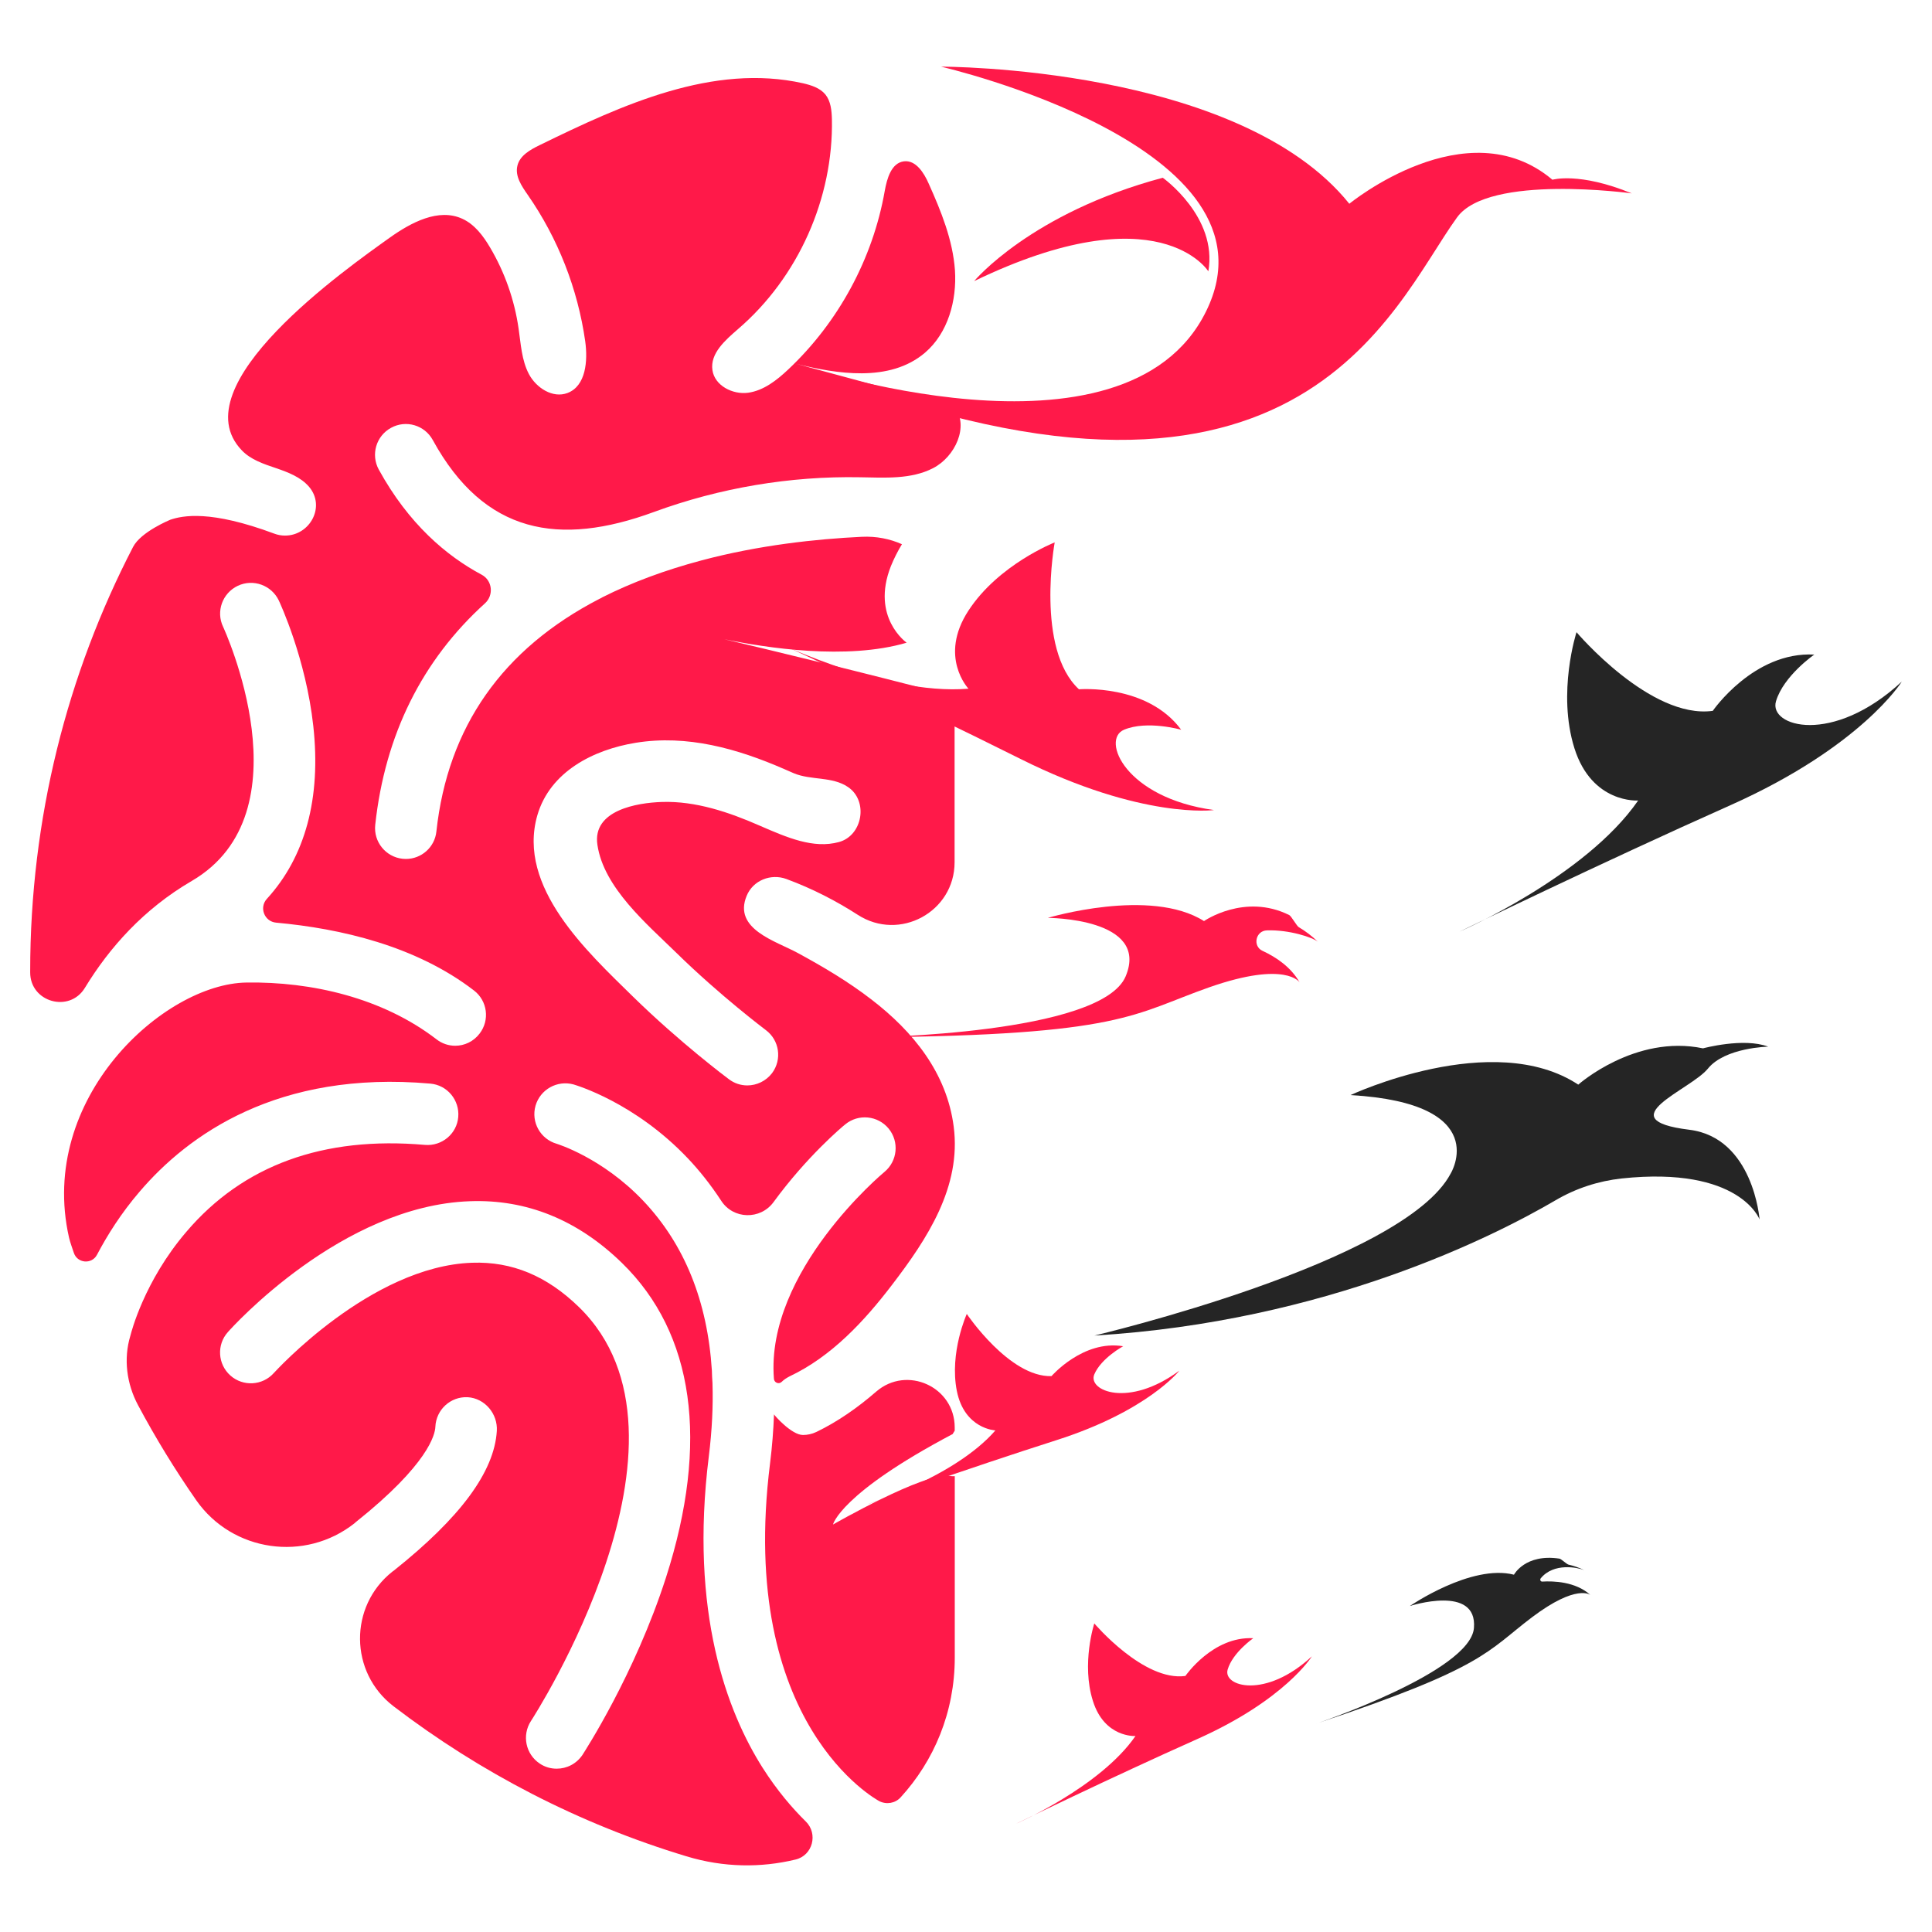 <?xml version="1.0" encoding="utf-8"?>
<!-- Generator: Adobe Illustrator 16.0.0, SVG Export Plug-In . SVG Version: 6.00 Build 0)  -->
<!DOCTYPE svg PUBLIC "-//W3C//DTD SVG 1.1//EN" "http://www.w3.org/Graphics/SVG/1.1/DTD/svg11.dtd">
<svg version="1.1" id="Calque_1" xmlns="http://www.w3.org/2000/svg" xmlns:xlink="http://www.w3.org/1999/xlink" x="0px" y="0px"
	 width="32px" height="32px" viewBox="0 0 32 32" enable-background="new 0 0 32 32" xml:space="preserve">
<g>
	<path fill="#FF1949" d="M14.276,6.183c0.387-0.003,0.754-0.093,1.046-0.342c0.38-0.326,0.528-0.864,0.495-1.366
		c-0.036-0.5-0.229-0.976-0.435-1.434c-0.079-0.181-0.214-0.392-0.409-0.369c-0.21,0.026-0.282,0.285-0.319,0.491
		c-0.197,1.123-0.769,2.177-1.6,2.958c-0.189,0.178-0.406,0.348-0.662,0.384C12.136,6.54,11.836,6.387,11.8,6.13
		c-0.041-0.277,0.214-0.497,0.426-0.681c0.994-0.854,1.579-2.165,1.553-3.475c-0.004-0.144-0.018-0.297-0.108-0.409
		c-0.09-0.109-0.234-0.154-0.371-0.186c-1.487-0.333-2.993,0.355-4.36,1.024c-0.157,0.076-0.33,0.173-0.37,0.341
		C8.527,2.917,8.64,3.082,8.74,3.226c0.502,0.721,0.83,1.56,0.953,2.427C9.738,5.977,9.705,6.393,9.4,6.509
		C9.156,6.602,8.881,6.425,8.76,6.195s-0.133-0.5-0.171-0.756c-0.068-0.472-0.229-0.93-0.472-1.34
		C8.004,3.907,7.862,3.718,7.661,3.625C7.264,3.44,6.806,3.686,6.449,3.941C5.755,4.438,2.971,6.387,4.006,7.46
		c0.147,0.154,0.361,0.225,0.563,0.293C4.771,7.822,4.981,7.901,5.12,8.064C5.396,8.39,5.134,8.871,4.721,8.871
		c-0.059,0-0.119-0.01-0.177-0.032c-1.057-0.394-1.516-0.301-1.725-0.23c0,0.001-0.484,0.197-0.615,0.45
		C1.114,11.163,0.5,13.553,0.5,16.086v0.021c0,0.493,0.651,0.675,0.906,0.255c0.406-0.667,0.974-1.306,1.769-1.77
		c1.942-1.132,0.534-4.18,0.52-4.211c-0.121-0.254-0.011-0.557,0.243-0.678c0.256-0.121,0.559-0.01,0.68,0.243
		c0.018,0.039,0.449,0.962,0.571,2.078c0.132,1.196-0.133,2.169-0.769,2.864c-0.132,0.145-0.04,0.377,0.154,0.394
		c1.063,0.097,2.314,0.383,3.277,1.124c0.223,0.171,0.264,0.491,0.093,0.713c-0.101,0.133-0.252,0.202-0.404,0.202
		c-0.109,0-0.219-0.035-0.312-0.108c-0.895-0.688-2.072-0.956-3.146-0.939c-1.368,0.019-3.461,1.916-2.939,4.223
		c0.02,0.086,0.052,0.168,0.079,0.251c0.056,0.177,0.297,0.199,0.384,0.036c0.17-0.323,0.4-0.69,0.706-1.046
		c0.802-0.94,2.288-2.013,4.815-1.79c0.281,0.024,0.487,0.273,0.463,0.553c-0.023,0.279-0.271,0.486-0.553,0.462
		c-1.681-0.147-3.01,0.336-3.949,1.438c-0.706,0.823-0.918,1.686-0.921,1.695c-0.002,0.008-0.006,0.02-0.008,0.029
		c-0.116,0.382-0.061,0.797,0.128,1.15c0.291,0.545,0.613,1.071,0.965,1.576c0.599,0.854,1.801,1.026,2.62,0.379
		c0.007-0.006,0.014-0.013,0.021-0.019c1.203-0.959,1.313-1.452,1.318-1.578c0.012-0.285,0.252-0.504,0.534-0.491
		c0.286,0.017,0.501,0.275,0.484,0.559c-0.042,0.677-0.603,1.435-1.711,2.317c-0.007,0.005-0.013,0.009-0.019,0.013
		c-0.722,0.573-0.713,1.669,0.019,2.23c1.438,1.099,3.076,1.949,4.851,2.485c0.618,0.188,1.235,0.192,1.807,0.054
		c0.284-0.067,0.379-0.426,0.17-0.631c-0.224-0.22-0.474-0.511-0.714-0.888c-0.585-0.923-1.216-2.567-0.891-5.165
		c0.052-0.423,0.072-0.824,0.06-1.203c0-0.003,0-0.004,0-0.004c-0.005-0.071-0.009-0.141-0.01-0.208
		c-0.073-1.148-0.453-2.09-1.136-2.811c-0.68-0.716-1.426-0.942-1.433-0.945c-0.271-0.078-0.429-0.358-0.352-0.631
		c0.078-0.269,0.358-0.427,0.631-0.352c0.04,0.013,1.013,0.296,1.894,1.226c0.185,0.195,0.372,0.428,0.549,0.698
		c0.2,0.313,0.651,0.321,0.868,0.025c0.557-0.762,1.141-1.251,1.188-1.288c0.218-0.179,0.539-0.147,0.718,0.069
		c0.18,0.219,0.147,0.54-0.069,0.719c-0.021,0.016-1.967,1.644-1.831,3.419c0,0.069,0.08,0.105,0.129,0.058
		c0.037-0.037,0.082-0.066,0.133-0.092c0.691-0.327,1.236-0.913,1.695-1.515c0.581-0.759,1.152-1.623,1.021-2.623
		c-0.115-0.886-0.67-1.572-1.362-2.103c-0.382-0.295-0.799-0.542-1.223-0.772c-0.359-0.196-1.073-0.393-0.844-0.945
		c0.104-0.256,0.4-0.374,0.658-0.279c0.439,0.162,0.832,0.368,1.182,0.593c0.691,0.447,1.604-0.047,1.604-0.87v-2.746
		c-1.515-0.399-3.071-0.773-3.815-0.949c0.688,0.143,2.027,0.351,3.021,0.058c0,0-0.597-0.417-0.261-1.268
		c0.052-0.128,0.114-0.25,0.183-0.363c-0.201-0.09-0.427-0.134-0.663-0.123c-0.757,0.036-1.708,0.138-2.657,0.391
		c-0.609,0.162-1.156,0.366-1.642,0.611C9.963,9.902,9.947,9.912,9.93,9.918c-1.605,0.829-2.514,2.119-2.702,3.854
		c-0.027,0.262-0.249,0.455-0.505,0.455c-0.02,0-0.038-0.001-0.056-0.003c-0.28-0.031-0.482-0.282-0.452-0.562
		c0.162-1.493,0.778-2.728,1.819-3.67c0.147-0.135,0.122-0.378-0.056-0.473C7.395,9.208,6.768,8.677,6.274,7.778
		C6.139,7.531,6.229,7.221,6.477,7.086C6.724,6.95,7.033,7.041,7.168,7.288c0.855,1.56,2.097,1.767,3.663,1.192
		c1.09-0.4,2.256-0.597,3.417-0.575c0.41,0.007,0.843,0.037,1.207-0.151s0.602-0.692,0.354-1.02
		c-0.874-0.236-1.748-0.472-2.622-0.708C13.535,6.113,13.914,6.186,14.276,6.183z M8.9,13.504c0.211-0.726,0.933-1.088,1.629-1.201
		c0.852-0.139,1.685,0.097,2.462,0.436c0.048,0.021,0.101,0.045,0.156,0.068c0.284,0.12,0.638,0.05,0.899,0.229
		c0.34,0.229,0.243,0.804-0.151,0.911c-0.422,0.115-0.855-0.073-1.313-0.272c-0.505-0.222-1.059-0.41-1.617-0.392
		c-0.415,0.013-1.156,0.137-1.07,0.71c0.104,0.71,0.822,1.313,1.303,1.784c0.731,0.717,1.479,1.278,1.486,1.284
		c0.226,0.168,0.272,0.487,0.104,0.713c-0.101,0.132-0.255,0.204-0.41,0.204c-0.106,0-0.213-0.033-0.304-0.102
		c-0.033-0.024-0.811-0.607-1.591-1.37C9.737,15.773,8.557,14.695,8.9,13.504z M10.302,20.919c1.196,1.166,1.449,2.968,0.729,5.209
		c-0.518,1.61-1.35,2.884-1.383,2.938c-0.1,0.149-0.261,0.229-0.428,0.229c-0.096,0-0.193-0.026-0.279-0.084
		c-0.235-0.155-0.3-0.471-0.146-0.707c0.03-0.045,3.028-4.679,0.795-6.854c-0.531-0.517-1.109-0.758-1.77-0.735
		c-1.682,0.057-3.269,1.811-3.285,1.827c-0.188,0.21-0.51,0.227-0.719,0.041c-0.211-0.188-0.229-0.511-0.042-0.719
		c0.075-0.086,1.889-2.094,4.008-2.168C8.723,19.861,9.57,20.206,10.302,20.919z"/>
	<path fill="#FF1949" d="M13.797,25.251c0,0,1.513-0.869,1.923-0.805c0.025,0.004,0.058,0.005,0.094,0.005v3.004
		c0,0.906-0.345,1.711-0.896,2.314c-0.09,0.1-0.236,0.124-0.356,0.063l-0.003-0.002c-0.022-0.013-2.347-1.255-1.805-5.588
		c0.036-0.286,0.056-0.557,0.066-0.816c0.005,0.016,0.291,0.342,0.48,0.342c0.073,0,0.148-0.016,0.219-0.049
		c0.353-0.17,0.688-0.404,0.994-0.67c0.509-0.439,1.3-0.079,1.3,0.594v0.054c-0.023,0.033-0.033,0.055-0.033,0.055
		C13.911,24.738,13.797,25.251,13.797,25.251z"/>
	<path fill="#FF1949" d="M13.186,6.026c0,0,5.446,1.864,6.791-0.87c1.347-2.733-4.391-4.052-4.391-4.052s4.928-0.014,6.763,2.271
		c0,0,1.944-1.596,3.364-0.398c0,0,0.443-0.132,1.314,0.226c0,0-2.369-0.327-2.893,0.397C23.037,5.114,21.487,9.393,13.186,6.026z"
		/>
	<path fill="#FF1949" d="M13.812,11.021c0.661,0.23,1.503,0.446,2.229,0.386c0,0-0.5-0.529,0-1.294
		c0.5-0.766,1.428-1.129,1.428-1.129s-0.322,1.763,0.402,2.433c0,0,1.129-0.095,1.693,0.67c0,0-0.564-0.161-0.947,0
		c-0.384,0.161,0.02,1.129,1.491,1.33c0,0-1.188,0.161-3.204-0.846c-2.016-1.008-4.23-2.024-4.23-2.024S13.152,10.791,13.812,11.021
		"/>
	<path fill="#FF1949" d="M16.828,30.207c0,0,1.396-0.607,1.979-1.453c0,0-0.513,0.033-0.705-0.581
		c-0.195-0.616,0.023-1.284,0.023-1.284s0.818,0.966,1.509,0.87c0,0,0.453-0.66,1.124-0.625c0,0-0.34,0.236-0.424,0.518
		c-0.084,0.282,0.626,0.495,1.395-0.218c0,0-0.445,0.722-1.898,1.37C18.376,29.453,16.828,30.207,16.828,30.207z"/>
	<path fill="#FF1949" d="M14.36,24.917c0,0,1.453-0.448,2.127-1.225c0,0-0.513-0.022-0.639-0.655
		c-0.125-0.634,0.165-1.274,0.165-1.274s0.706,1.051,1.403,1.03c0,0,0.524-0.605,1.187-0.495c0,0-0.364,0.197-0.478,0.466
		c-0.114,0.271,0.566,0.562,1.409-0.062c0,0-0.521,0.668-2.037,1.152S14.36,24.917,14.36,24.917z"/>
	<path fill="#252525" d="M24.174,15.431c0,0,2.085-0.906,2.959-2.172c0,0-0.766,0.056-1.056-0.867
		c-0.289-0.922,0.035-1.921,0.035-1.921s1.223,1.446,2.257,1.303c0,0,0.678-0.986,1.681-0.932c0,0-0.509,0.352-0.634,0.773
		c-0.126,0.42,0.935,0.739,2.084-0.326c0,0-0.666,1.078-2.837,2.047C26.488,14.305,24.174,15.431,24.174,15.431z"/>
	<path fill="#FF1949" d="M14.378,17.182c0,0,3.864-0.045,4.267-1.012s-1.29-0.967-1.29-0.967s1.699-0.51,2.587,0.053
		c0,0,0.673-0.468,1.413-0.099c0.033,0.017,0.124,0.182,0.157,0.2c0.109,0.064,0.215,0.144,0.316,0.241
		c-0.087-0.072-0.476-0.201-0.844-0.188c-0.188,0.006-0.241,0.263-0.071,0.34c0.225,0.104,0.469,0.268,0.613,0.522
		c0,0-0.222-0.364-1.492,0.079C18.766,16.796,18.61,17.147,14.378,17.182z"/>
	<path fill="#252525" d="M21.802,28.548c0,0,2.551-0.856,2.611-1.583c0.061-0.728-1.062-0.364-1.062-0.364s1.017-0.7,1.725-0.519
		c0,0,0.185-0.352,0.754-0.266c0.024,0.002,0.12,0.091,0.146,0.098c0.086,0.02,0.174,0.049,0.262,0.091
		c-0.106-0.042-0.501-0.127-0.718,0.136c-0.02,0.025-0.002,0.057,0.025,0.055c0.18-0.011,0.551-0.002,0.797,0.222
		c0,0-0.225-0.192-0.97,0.371C24.626,27.354,24.598,27.619,21.802,28.548z"/>
	<path fill="#FF1949" d="M20.014,4.494c0,0-0.817-1.316-3.879,0.162c0,0,0.937-1.128,3.124-1.712
		C19.259,2.944,20.171,3.591,20.014,4.494z"/>
	<path fill="#252525" d="M18.127,22.121c0,0,5.124-1.206,5.901-2.684c0,0,0.713-1.162-1.659-1.299c0,0,2.36-1.105,3.772-0.173
		c0,0,0.94-0.836,2.066-0.601c0,0,0.674-0.183,1.08-0.028c0,0-0.715,0.013-0.999,0.364c-0.285,0.353-1.664,0.844-0.31,1.012
		c1.064,0.13,1.166,1.486,1.166,1.486s-0.325-0.887-2.283-0.679c-0.386,0.042-0.758,0.163-1.094,0.36
		C24.764,20.467,21.968,21.891,18.127,22.121z"/>
</g>
</svg>
